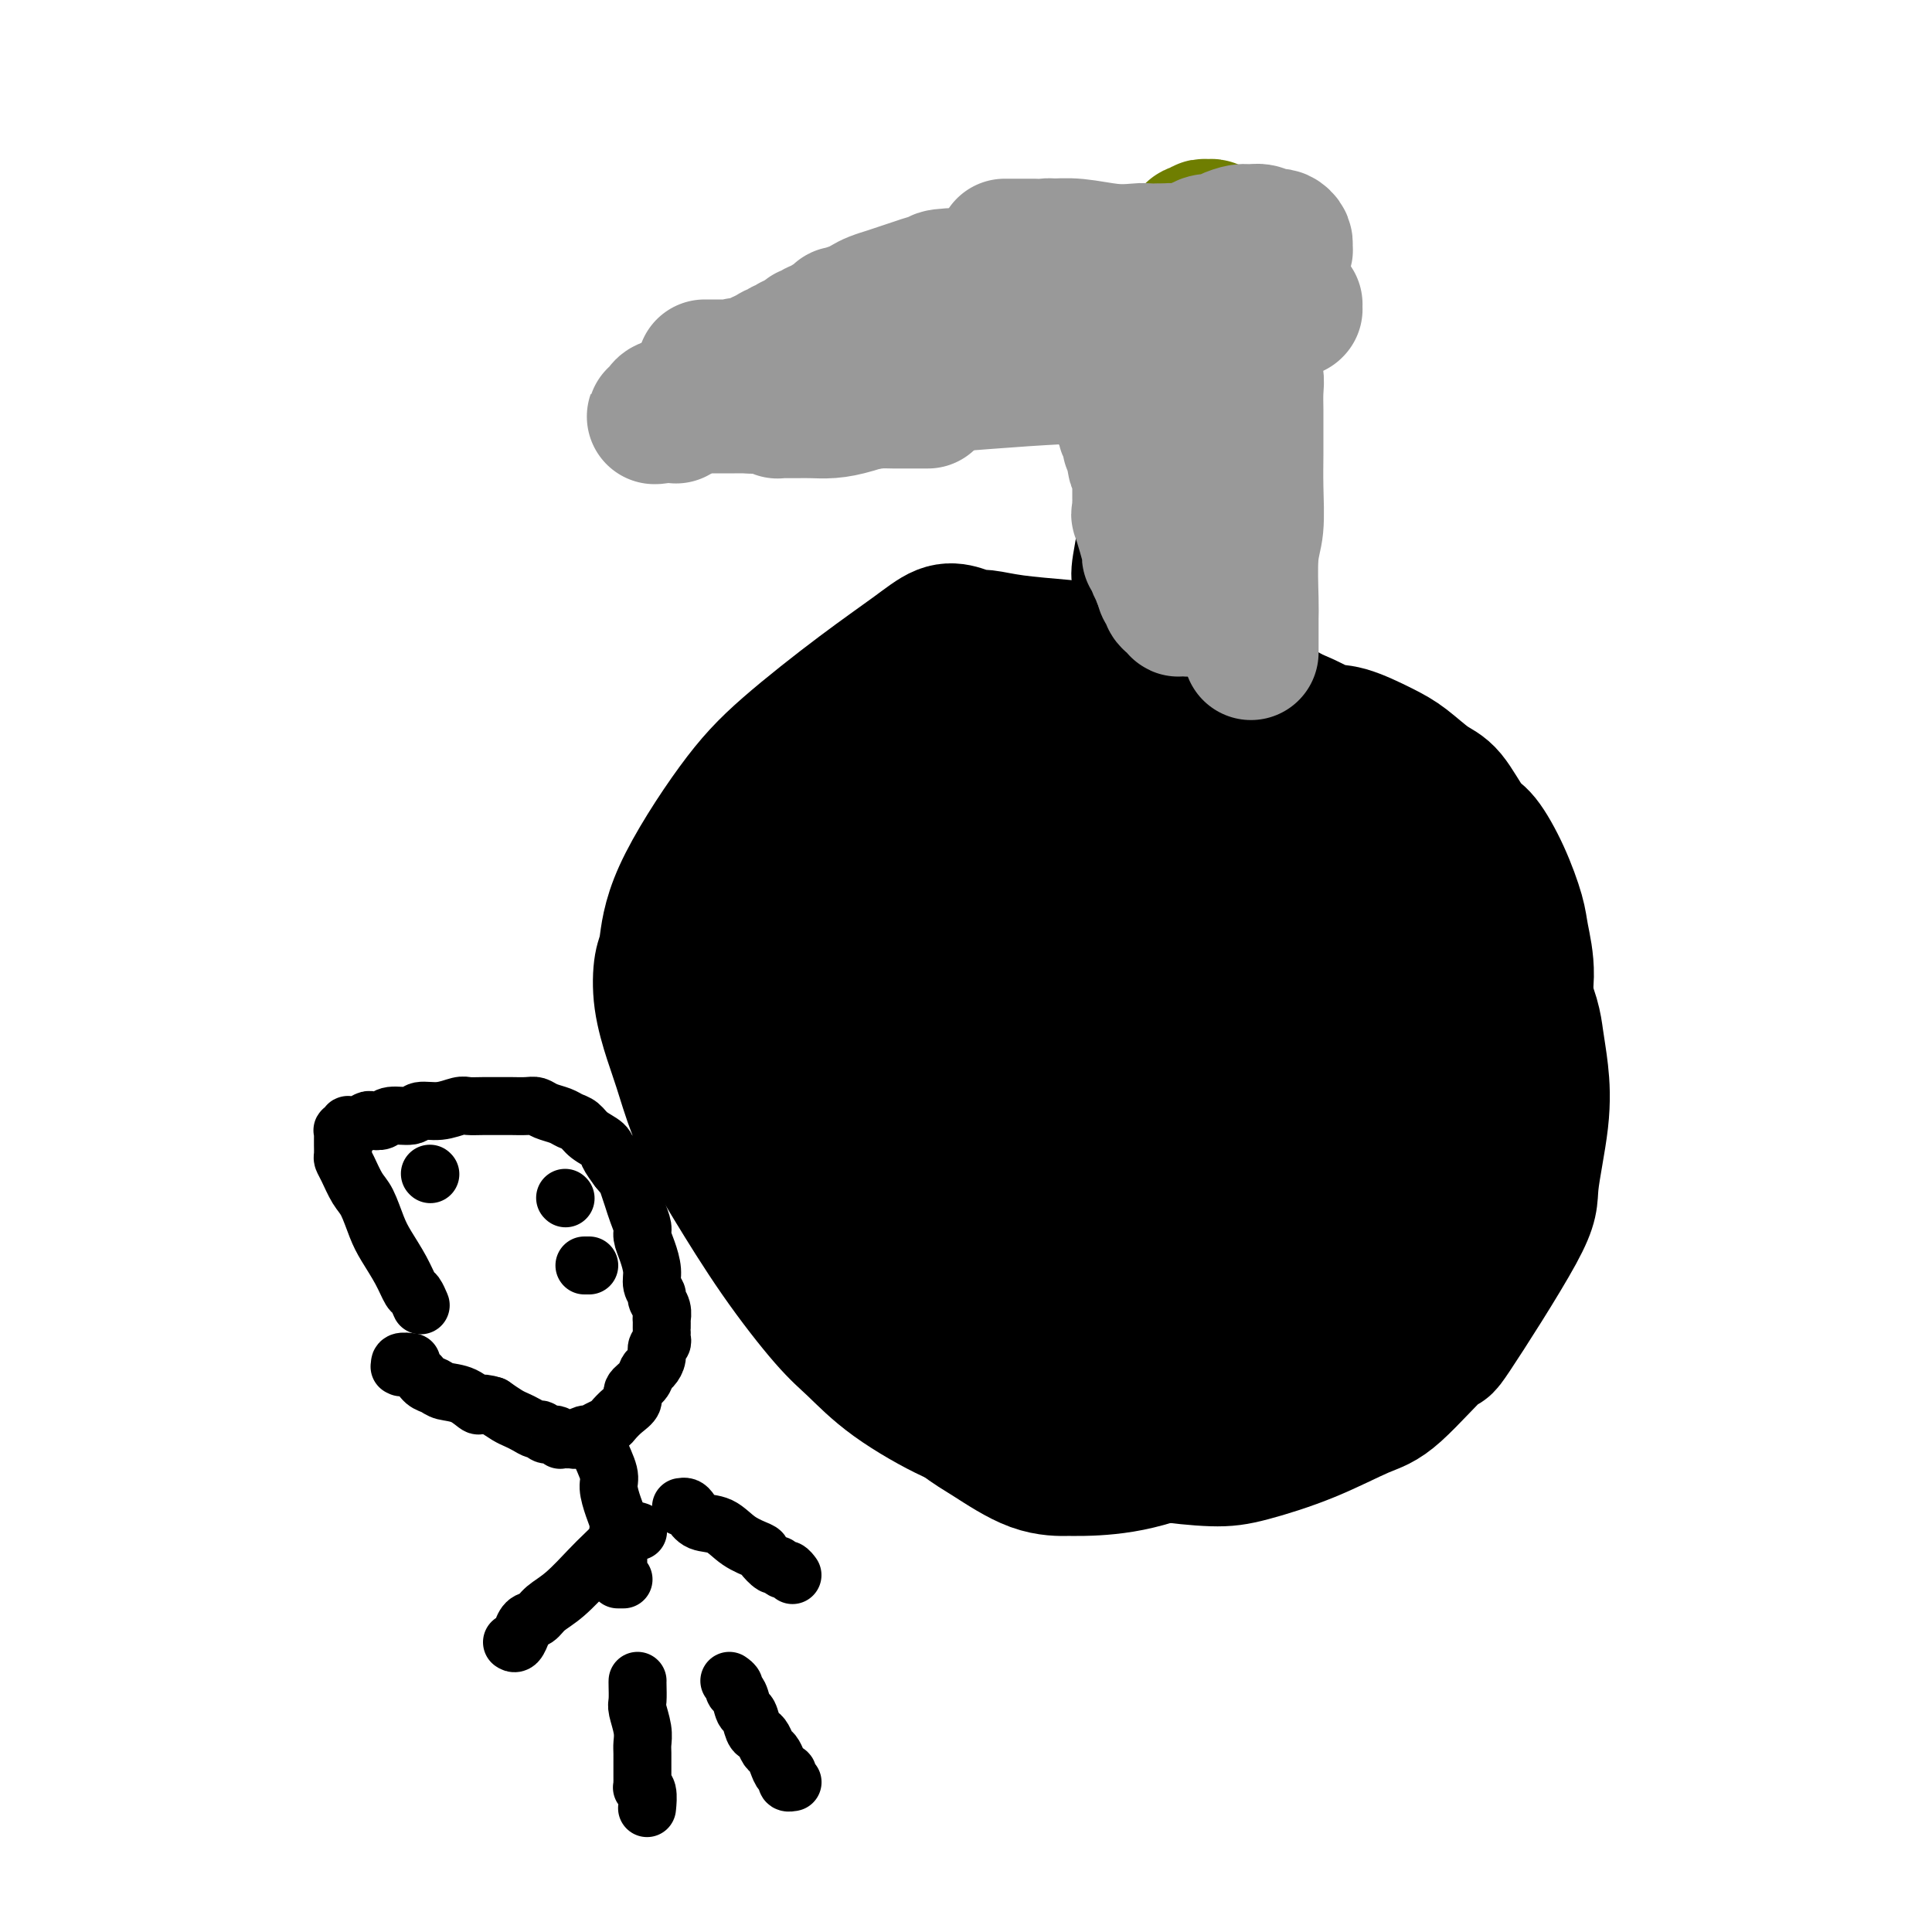 <svg viewBox='0 0 400 400' version='1.1' xmlns='http://www.w3.org/2000/svg' xmlns:xlink='http://www.w3.org/1999/xlink'><g fill='none' stroke='#000000' stroke-width='28' stroke-linecap='round' stroke-linejoin='round'><path d='M173,239c0.108,0.138 0.217,0.276 0,0c-0.217,-0.276 -0.758,-0.966 -1,-1c-0.242,-0.034 -0.183,0.587 -3,-1c-2.817,-1.587 -8.510,-5.381 -12,-8c-3.490,-2.619 -4.778,-4.063 -7,-6c-2.222,-1.937 -5.378,-4.369 -7,-6c-1.622,-1.631 -1.711,-2.463 -2,-4c-0.289,-1.537 -0.779,-3.781 -1,-6c-0.221,-2.219 -0.174,-4.414 0,-6c0.174,-1.586 0.474,-2.564 1,-4c0.526,-1.436 1.279,-3.329 2,-5c0.721,-1.671 1.409,-3.120 2,-4c0.591,-0.880 1.084,-1.189 2,-2c0.916,-0.811 2.255,-2.122 4,-3c1.745,-0.878 3.897,-1.323 5,-2c1.103,-0.677 1.159,-1.584 4,-3c2.841,-1.416 8.467,-3.340 16,-7c7.533,-3.660 16.972,-9.058 25,-13c8.028,-3.942 14.643,-6.430 19,-8c4.357,-1.570 6.456,-2.222 10,-3c3.544,-0.778 8.534,-1.683 11,-2c2.466,-0.317 2.408,-0.046 3,0c0.592,0.046 1.834,-0.134 4,0c2.166,0.134 5.255,0.584 7,1c1.745,0.416 2.147,0.800 4,1c1.853,0.200 5.159,0.215 8,1c2.841,0.785 5.218,2.339 7,3c1.782,0.661 2.969,0.428 5,1c2.031,0.572 4.907,1.950 7,3c2.093,1.050 3.402,1.772 5,3c1.598,1.228 3.484,2.961 5,4c1.516,1.039 2.662,1.383 4,3c1.338,1.617 2.869,4.505 4,6c1.131,1.495 1.863,1.596 3,3c1.137,1.404 2.678,4.111 4,7c1.322,2.889 2.423,5.960 3,8c0.577,2.040 0.629,3.049 1,5c0.371,1.951 1.061,4.845 1,8c-0.061,3.155 -0.873,6.572 -1,9c-0.127,2.428 0.430,3.867 0,7c-0.430,3.133 -1.846,7.959 -3,12c-1.154,4.041 -2.044,7.297 -3,10c-0.956,2.703 -1.978,4.851 -3,7'/><path d='M306,247c-2.327,6.379 -3.645,7.826 -6,11c-2.355,3.174 -5.746,8.077 -8,11c-2.254,2.923 -3.370,3.868 -6,6c-2.630,2.132 -6.772,5.451 -10,8c-3.228,2.549 -5.542,4.329 -11,7c-5.458,2.671 -14.062,6.233 -20,8c-5.938,1.767 -9.211,1.739 -12,2c-2.789,0.261 -5.093,0.810 -7,1c-1.907,0.190 -3.416,0.021 -7,-1c-3.584,-1.021 -9.245,-2.896 -13,-4c-3.755,-1.104 -5.606,-1.439 -9,-3c-3.394,-1.561 -8.330,-4.350 -12,-7c-3.670,-2.650 -6.073,-5.163 -8,-7c-1.927,-1.837 -3.376,-2.998 -6,-6c-2.624,-3.002 -6.422,-7.846 -10,-13c-3.578,-5.154 -6.936,-10.619 -9,-14c-2.064,-3.381 -2.833,-4.677 -4,-7c-1.167,-2.323 -2.730,-5.672 -4,-9c-1.270,-3.328 -2.246,-6.633 -3,-9c-0.754,-2.367 -1.286,-3.795 -2,-6c-0.714,-2.205 -1.611,-5.188 -2,-8c-0.389,-2.812 -0.269,-5.453 0,-7c0.269,-1.547 0.686,-2.000 1,-4c0.314,-2.000 0.526,-5.546 3,-11c2.474,-5.454 7.211,-12.817 11,-18c3.789,-5.183 6.632,-8.185 11,-12c4.368,-3.815 10.263,-8.444 15,-12c4.737,-3.556 8.317,-6.040 11,-8c2.683,-1.960 4.471,-3.398 6,-4c1.529,-0.602 2.801,-0.368 4,0c1.199,0.368 2.327,0.872 3,1c0.673,0.128 0.892,-0.119 2,0c1.108,0.119 3.106,0.605 6,1c2.894,0.395 6.683,0.700 10,1c3.317,0.300 6.161,0.594 10,1c3.839,0.406 8.672,0.925 13,2c4.328,1.075 8.149,2.706 11,4c2.851,1.294 4.732,2.250 8,4c3.268,1.750 7.925,4.294 12,7c4.075,2.706 7.569,5.572 10,8c2.431,2.428 3.801,4.416 6,7c2.199,2.584 5.229,5.765 8,9c2.771,3.235 5.285,6.525 7,9c1.715,2.475 2.633,4.136 4,7c1.367,2.864 3.184,6.932 5,11'/><path d='M314,203c3.330,6.581 3.654,9.534 4,12c0.346,2.466 0.714,4.444 1,7c0.286,2.556 0.491,5.688 0,10c-0.491,4.312 -1.677,9.803 -2,13c-0.323,3.197 0.218,4.100 -3,10c-3.218,5.900 -10.196,16.797 -13,21c-2.804,4.203 -1.435,1.711 -3,3c-1.565,1.289 -6.065,6.360 -9,9c-2.935,2.640 -4.305,2.848 -7,4c-2.695,1.152 -6.716,3.247 -11,5c-4.284,1.753 -8.830,3.164 -12,4c-3.170,0.836 -4.962,1.095 -8,1c-3.038,-0.095 -7.320,-0.545 -10,-1c-2.680,-0.455 -3.756,-0.914 -6,-2c-2.244,-1.086 -5.654,-2.801 -11,-6c-5.346,-3.199 -12.626,-7.884 -17,-11c-4.374,-3.116 -5.840,-4.662 -10,-10c-4.160,-5.338 -11.014,-14.469 -15,-22c-3.986,-7.531 -5.105,-13.464 -6,-18c-0.895,-4.536 -1.568,-7.676 -2,-12c-0.432,-4.324 -0.625,-9.834 0,-14c0.625,-4.166 2.067,-6.990 3,-9c0.933,-2.010 1.358,-3.207 2,-4c0.642,-0.793 1.500,-1.183 3,-2c1.500,-0.817 3.642,-2.060 5,-3c1.358,-0.940 1.930,-1.576 14,-5c12.070,-3.424 35.636,-9.635 45,-12c9.364,-2.365 4.525,-0.883 6,0c1.475,0.883 9.264,1.166 13,1c3.736,-0.166 3.421,-0.783 7,2c3.579,2.783 11.054,8.965 15,13c3.946,4.035 4.365,5.923 6,9c1.635,3.077 4.488,7.341 6,10c1.512,2.659 1.685,3.711 2,6c0.315,2.289 0.773,5.813 1,9c0.227,3.187 0.222,6.035 0,8c-0.222,1.965 -0.661,3.045 -2,6c-1.339,2.955 -3.577,7.783 -8,14c-4.423,6.217 -11.031,13.821 -15,18c-3.969,4.179 -5.299,4.933 -9,7c-3.701,2.067 -9.772,5.448 -16,8c-6.228,2.552 -12.614,4.276 -19,6'/><path d='M233,288c-7.424,2.658 -8.484,2.303 -12,2c-3.516,-0.303 -9.487,-0.553 -14,-1c-4.513,-0.447 -7.568,-1.092 -10,-2c-2.432,-0.908 -4.243,-2.081 -8,-4c-3.757,-1.919 -9.461,-4.586 -14,-8c-4.539,-3.414 -7.911,-7.577 -10,-11c-2.089,-3.423 -2.893,-6.107 -4,-9c-1.107,-2.893 -2.516,-5.997 -2,-11c0.516,-5.003 2.957,-11.907 5,-16c2.043,-4.093 3.688,-5.377 6,-7c2.312,-1.623 5.290,-3.587 8,-5c2.710,-1.413 5.153,-2.275 10,-4c4.847,-1.725 12.097,-4.312 18,-6c5.903,-1.688 10.457,-2.476 14,-3c3.543,-0.524 6.073,-0.785 10,-1c3.927,-0.215 9.249,-0.384 13,0c3.751,0.384 5.929,1.320 8,2c2.071,0.680 4.035,1.104 7,2c2.965,0.896 6.929,2.263 10,4c3.071,1.737 5.247,3.845 7,5c1.753,1.155 3.083,1.359 5,3c1.917,1.641 4.423,4.720 6,7c1.577,2.280 2.226,3.763 3,6c0.774,2.237 1.674,5.229 2,7c0.326,1.771 0.080,2.321 0,4c-0.080,1.679 0.008,4.485 -1,8c-1.008,3.515 -3.111,7.737 -7,14c-3.889,6.263 -9.564,14.568 -15,20c-5.436,5.432 -10.632,7.991 -14,10c-3.368,2.009 -4.907,3.467 -8,5c-3.093,1.533 -7.740,3.141 -12,4c-4.260,0.859 -8.131,0.970 -10,1c-1.869,0.030 -1.734,-0.021 -3,0c-1.266,0.021 -3.932,0.115 -7,-1c-3.068,-1.115 -6.538,-3.439 -9,-5c-2.462,-1.561 -3.915,-2.358 -6,-4c-2.085,-1.642 -4.801,-4.131 -7,-8c-2.199,-3.869 -3.879,-9.120 -5,-13c-1.121,-3.880 -1.682,-6.388 -2,-11c-0.318,-4.612 -0.393,-11.327 0,-17c0.393,-5.673 1.255,-10.305 2,-14c0.745,-3.695 1.375,-6.454 3,-10c1.625,-3.546 4.245,-7.878 7,-12c2.755,-4.122 5.644,-8.035 8,-11c2.356,-2.965 4.178,-4.983 6,-7'/><path d='M211,191c4.691,-5.985 5.917,-5.948 8,-7c2.083,-1.052 5.022,-3.194 8,-5c2.978,-1.806 5.994,-3.275 8,-4c2.006,-0.725 3.003,-0.704 5,-1c1.997,-0.296 4.995,-0.907 7,-1c2.005,-0.093 3.017,0.333 5,1c1.983,0.667 4.936,1.577 6,1c1.064,-0.577 0.240,-2.640 6,2c5.760,4.640 18.104,15.985 23,21c4.896,5.015 2.344,3.702 2,5c-0.344,1.298 1.520,5.208 2,9c0.480,3.792 -0.425,7.464 -1,11c-0.575,3.536 -0.819,6.934 -4,13c-3.181,6.066 -9.299,14.800 -13,20c-3.701,5.200 -4.986,6.867 -8,10c-3.014,3.133 -7.759,7.732 -10,10c-2.241,2.268 -1.980,2.205 -6,4c-4.020,1.795 -12.322,5.449 -17,7c-4.678,1.551 -5.734,0.998 -7,1c-1.266,0.002 -2.743,0.558 -7,0c-4.257,-0.558 -11.295,-2.228 -16,-4c-4.705,-1.772 -7.079,-3.644 -9,-5c-1.921,-1.356 -3.391,-2.195 -5,-4c-1.609,-1.805 -3.357,-4.576 -5,-8c-1.643,-3.424 -3.182,-7.500 -4,-13c-0.818,-5.500 -0.915,-12.424 -1,-17c-0.085,-4.576 -0.158,-6.806 1,-12c1.158,-5.194 3.549,-13.353 6,-20c2.451,-6.647 4.964,-11.783 8,-17c3.036,-5.217 6.594,-10.516 9,-14c2.406,-3.484 3.659,-5.155 6,-8c2.341,-2.845 5.771,-6.865 8,-9c2.229,-2.135 3.258,-2.386 5,-3c1.742,-0.614 4.196,-1.592 7,-2c2.804,-0.408 5.957,-0.248 8,0c2.043,0.248 2.977,0.582 4,1c1.023,0.418 2.136,0.919 5,2c2.864,1.081 7.479,2.743 10,4c2.521,1.257 2.948,2.108 6,5c3.052,2.892 8.729,7.826 12,11c3.271,3.174 4.135,4.587 5,6'/><path d='M278,181c6.118,8.163 9.912,17.571 12,22c2.088,4.429 2.471,3.877 2,8c-0.471,4.123 -1.795,12.919 -4,20c-2.205,7.081 -5.293,12.446 -6,16c-0.707,3.554 0.965,5.298 -8,13c-8.965,7.702 -28.567,21.361 -35,27c-6.433,5.639 0.302,3.258 -4,1c-4.302,-2.258 -19.641,-4.391 -27,-6c-7.359,-1.609 -6.738,-2.692 -9,-5c-2.262,-2.308 -7.408,-5.841 -11,-9c-3.592,-3.159 -5.631,-5.942 -7,-8c-1.369,-2.058 -2.069,-3.389 -3,-5c-0.931,-1.611 -2.093,-3.503 -4,-8c-1.907,-4.497 -4.561,-11.599 -6,-16c-1.439,-4.401 -1.665,-6.101 -2,-8c-0.335,-1.899 -0.780,-3.995 -1,-8c-0.220,-4.005 -0.213,-9.917 0,-15c0.213,-5.083 0.634,-9.337 1,-12c0.366,-2.663 0.678,-3.733 2,-6c1.322,-2.267 3.653,-5.729 5,-8c1.347,-2.271 1.710,-3.351 3,-5c1.290,-1.649 3.507,-3.867 5,-5c1.493,-1.133 2.262,-1.181 4,-2c1.738,-0.819 4.446,-2.411 6,-3c1.554,-0.589 1.956,-0.177 4,0c2.044,0.177 5.732,0.119 8,0c2.268,-0.119 3.117,-0.300 6,0c2.883,0.300 7.800,1.080 12,3c4.200,1.920 7.682,4.981 10,7c2.318,2.019 3.471,2.996 6,5c2.529,2.004 6.433,5.036 10,9c3.567,3.964 6.798,8.862 9,12c2.202,3.138 3.373,4.518 5,8c1.627,3.482 3.708,9.066 5,12c1.292,2.934 1.796,3.219 2,7c0.204,3.781 0.108,11.057 0,15c-0.108,3.943 -0.228,4.551 -1,7c-0.772,2.449 -2.197,6.739 -3,9c-0.803,2.261 -0.986,2.493 -2,5c-1.014,2.507 -2.861,7.288 -5,11c-2.139,3.712 -4.569,6.356 -7,9'/><path d='M250,278c-4.578,6.488 -7.522,5.708 -11,6c-3.478,0.292 -7.489,1.656 -11,2c-3.511,0.344 -6.521,-0.332 -10,0c-3.479,0.332 -7.426,1.671 -17,-7c-9.574,-8.671 -24.775,-27.353 -31,-36c-6.225,-8.647 -3.473,-7.258 -3,-8c0.473,-0.742 -1.332,-3.615 -2,-8c-0.668,-4.385 -0.200,-10.283 0,-13c0.200,-2.717 0.133,-2.254 1,-5c0.867,-2.746 2.669,-8.700 4,-12c1.331,-3.300 2.193,-3.946 3,-5c0.807,-1.054 1.561,-2.514 3,-4c1.439,-1.486 3.563,-2.996 5,-4c1.437,-1.004 2.186,-1.500 4,-2c1.814,-0.500 4.694,-1.002 11,-2c6.306,-0.998 16.038,-2.490 23,-3c6.962,-0.510 11.152,-0.037 15,1c3.848,1.037 7.353,2.637 10,4c2.647,1.363 4.435,2.487 7,4c2.565,1.513 5.906,3.415 9,6c3.094,2.585 5.940,5.854 9,9c3.060,3.146 6.333,6.171 8,8c1.667,1.829 1.727,2.464 4,6c2.273,3.536 6.758,9.973 9,15c2.242,5.027 2.241,8.645 2,12c-0.241,3.355 -0.721,6.447 -1,9c-0.279,2.553 -0.356,4.567 -1,7c-0.644,2.433 -1.855,5.285 -4,8c-2.145,2.715 -5.224,5.294 -7,7c-1.776,1.706 -2.247,2.537 -5,4c-2.753,1.463 -7.786,3.556 -11,5c-3.214,1.444 -4.607,2.240 -7,3c-2.393,0.760 -5.785,1.486 -9,2c-3.215,0.514 -6.254,0.818 -8,1c-1.746,0.182 -2.201,0.243 -4,0c-1.799,-0.243 -4.943,-0.789 -8,-2c-3.057,-1.211 -6.025,-3.088 -8,-4c-1.975,-0.912 -2.955,-0.861 -5,-2c-2.045,-1.139 -5.156,-3.468 -7,-5c-1.844,-1.532 -2.422,-2.266 -3,-3'/><path d='M204,272c-5.716,-6.291 -8.506,-15.017 -10,-20c-1.494,-4.983 -1.691,-6.221 -2,-9c-0.309,-2.779 -0.731,-7.097 0,-11c0.731,-3.903 2.613,-7.391 3,-9c0.387,-1.609 -0.723,-1.340 2,-5c2.723,-3.660 9.277,-11.247 12,-14c2.723,-2.753 1.613,-0.670 1,0c-0.613,0.670 -0.731,-0.074 2,-1c2.731,-0.926 8.309,-2.033 13,-3c4.691,-0.967 8.494,-1.792 14,-2c5.506,-0.208 12.716,0.201 18,1c5.284,0.799 8.642,1.988 11,3c2.358,1.012 3.717,1.846 6,3c2.283,1.154 5.491,2.627 8,4c2.509,1.373 4.319,2.646 6,4c1.681,1.354 3.235,2.790 4,4c0.765,1.210 0.743,2.194 1,3c0.257,0.806 0.795,1.433 1,2c0.205,0.567 0.077,1.075 0,2c-0.077,0.925 -0.104,2.267 0,4c0.104,1.733 0.337,3.858 0,6c-0.337,2.142 -1.246,4.302 -4,9c-2.754,4.698 -7.353,11.935 -11,17c-3.647,5.065 -6.340,7.960 -9,10c-2.660,2.040 -5.286,3.227 -7,4c-1.714,0.773 -2.517,1.132 -5,2c-2.483,0.868 -6.647,2.245 -9,3c-2.353,0.755 -2.893,0.889 -5,1c-2.107,0.111 -5.779,0.199 -9,0c-3.221,-0.199 -5.990,-0.684 -8,-1c-2.010,-0.316 -3.259,-0.462 -5,-1c-1.741,-0.538 -3.973,-1.467 -6,-3c-2.027,-1.533 -3.851,-3.671 -5,-5c-1.149,-1.329 -1.625,-1.848 -2,-3c-0.375,-1.152 -0.650,-2.937 -1,-5c-0.350,-2.063 -0.773,-4.402 -1,-6c-0.227,-1.598 -0.256,-2.453 0,-5c0.256,-2.547 0.798,-6.784 2,-11c1.202,-4.216 3.063,-8.411 4,-11c0.937,-2.589 0.950,-3.572 2,-5c1.050,-1.428 3.137,-3.300 5,-5c1.863,-1.700 3.502,-3.227 5,-4c1.498,-0.773 2.857,-0.792 4,-1c1.143,-0.208 2.072,-0.604 3,-1'/><path d='M232,213c6.903,-0.991 15.661,2.033 22,5c6.339,2.967 10.260,5.878 13,8c2.740,2.122 4.298,3.456 6,5c1.702,1.544 3.548,3.300 5,5c1.452,1.700 2.510,3.346 3,5c0.490,1.654 0.411,3.318 2,3c1.589,-0.318 4.846,-2.618 0,4c-4.846,6.618 -17.793,22.154 -23,28c-5.207,5.846 -2.672,2.002 -3,1c-0.328,-1.002 -3.518,0.838 -6,2c-2.482,1.162 -4.256,1.645 -6,2c-1.744,0.355 -3.456,0.582 -6,1c-2.544,0.418 -5.919,1.027 -8,1c-2.081,-0.027 -2.869,-0.688 -5,-1c-2.131,-0.312 -5.606,-0.273 -8,-1c-2.394,-0.727 -3.707,-2.219 -5,-3c-1.293,-0.781 -2.567,-0.852 -4,-2c-1.433,-1.148 -3.025,-3.375 -4,-5c-0.975,-1.625 -1.333,-2.649 -2,-4c-0.667,-1.351 -1.643,-3.028 -2,-6c-0.357,-2.972 -0.095,-7.237 0,-10c0.095,-2.763 0.022,-4.023 0,-7c-0.022,-2.977 0.007,-7.671 1,-12c0.993,-4.329 2.950,-8.294 4,-11c1.050,-2.706 1.195,-4.155 2,-6c0.805,-1.845 2.272,-4.088 4,-6c1.728,-1.912 3.718,-3.494 5,-5c1.282,-1.506 1.854,-2.936 3,-4c1.146,-1.064 2.864,-1.763 4,-2c1.136,-0.237 1.689,-0.013 2,0c0.311,0.013 0.380,-0.185 1,0c0.620,0.185 1.790,0.755 4,2c2.210,1.245 5.460,3.166 7,4c1.540,0.834 1.369,0.580 3,2c1.631,1.420 5.062,4.514 7,6c1.938,1.486 2.381,1.363 3,2c0.619,0.637 1.413,2.033 2,3c0.587,0.967 0.967,1.505 2,3c1.033,1.495 2.720,3.947 4,6c1.280,2.053 2.152,3.707 3,7c0.848,3.293 1.671,8.227 2,11c0.329,2.773 0.165,3.387 0,4'/><path d='M264,248c0.299,3.583 0.048,5.042 0,7c-0.048,1.958 0.109,4.417 0,6c-0.109,1.583 -0.484,2.290 -1,3c-0.516,0.710 -1.172,1.423 -2,2c-0.828,0.577 -1.826,1.019 -1,1c0.826,-0.019 3.478,-0.497 -3,0c-6.478,0.497 -22.084,1.969 -29,2c-6.916,0.031 -5.141,-1.379 -5,-2c0.141,-0.621 -1.352,-0.452 -3,-1c-1.648,-0.548 -3.451,-1.814 -5,-3c-1.549,-1.186 -2.846,-2.293 -4,-3c-1.154,-0.707 -2.167,-1.016 -3,-2c-0.833,-0.984 -1.488,-2.645 -2,-4c-0.512,-1.355 -0.881,-2.404 -1,-3c-0.119,-0.596 0.012,-0.740 0,-1c-0.012,-0.260 -0.166,-0.636 0,-1c0.166,-0.364 0.653,-0.717 1,-1c0.347,-0.283 0.554,-0.497 1,-1c0.446,-0.503 1.131,-1.297 2,-2c0.869,-0.703 1.924,-1.316 3,-2c1.076,-0.684 2.175,-1.438 3,-2c0.825,-0.562 1.376,-0.931 2,-1c0.624,-0.069 1.321,0.163 2,0c0.679,-0.163 1.340,-0.721 2,-1c0.660,-0.279 1.321,-0.279 2,0c0.679,0.279 1.378,0.837 3,1c1.622,0.163 4.167,-0.069 6,0c1.833,0.069 2.955,0.441 5,1c2.045,0.559 5.013,1.307 7,2c1.987,0.693 2.995,1.333 4,2c1.005,0.667 2.009,1.362 3,2c0.991,0.638 1.968,1.220 3,2c1.032,0.780 2.118,1.759 3,3c0.882,1.241 1.560,2.745 2,4c0.440,1.255 0.640,2.260 1,3c0.360,0.740 0.878,1.214 1,2c0.122,0.786 -0.153,1.884 0,3c0.153,1.116 0.732,2.249 1,3c0.268,0.751 0.224,1.121 0,2c-0.224,0.879 -0.627,2.266 -1,3c-0.373,0.734 -0.716,0.813 -1,1c-0.284,0.187 -0.510,0.482 -1,1c-0.490,0.518 -1.245,1.259 -2,2'/><path d='M257,276c-1.302,1.388 -2.055,0.359 -3,0c-0.945,-0.359 -2.080,-0.049 -3,0c-0.920,0.049 -1.625,-0.164 -2,0c-0.375,0.164 -0.419,0.705 -3,0c-2.581,-0.705 -7.699,-2.654 -10,-3c-2.301,-0.346 -1.784,0.913 -5,-2c-3.216,-2.913 -10.164,-9.997 -13,-13c-2.836,-3.003 -1.558,-1.924 -1,-2c0.558,-0.076 0.397,-1.306 0,-2c-0.397,-0.694 -1.032,-0.853 -1,-2c0.032,-1.147 0.729,-3.284 1,-4c0.271,-0.716 0.115,-0.011 0,-1c-0.115,-0.989 -0.189,-3.670 0,-5c0.189,-1.330 0.642,-1.308 1,-2c0.358,-0.692 0.621,-2.098 1,-3c0.379,-0.902 0.874,-1.300 1,-2c0.126,-0.700 -0.118,-1.701 0,-2c0.118,-0.299 0.597,0.104 1,0c0.403,-0.104 0.730,-0.716 1,-1c0.270,-0.284 0.483,-0.242 1,0c0.517,0.242 1.340,0.684 2,1c0.660,0.316 1.159,0.506 2,1c0.841,0.494 2.025,1.290 3,2c0.975,0.710 1.741,1.332 3,2c1.259,0.668 3.009,1.382 4,2c0.991,0.618 1.221,1.139 2,2c0.779,0.861 2.106,2.061 3,3c0.894,0.939 1.354,1.617 2,2c0.646,0.383 1.480,0.469 2,1c0.520,0.531 0.728,1.505 1,2c0.272,0.495 0.609,0.510 1,1c0.391,0.490 0.838,1.456 1,2c0.162,0.544 0.041,0.667 0,1c-0.041,0.333 0.000,0.878 0,1c-0.000,0.122 -0.042,-0.177 0,0c0.042,0.177 0.166,0.832 0,1c-0.166,0.168 -0.622,-0.151 -1,0c-0.378,0.151 -0.679,0.773 -1,1c-0.321,0.227 -0.663,0.061 -1,0c-0.337,-0.061 -0.668,-0.016 -1,0c-0.332,0.016 -0.666,0.004 -1,0c-0.334,-0.004 -0.667,-0.001 -1,0c-0.333,0.001 -0.667,0.001 -1,0'/><path d='M242,257c-1.262,-0.085 -0.917,-0.798 -1,-1c-0.083,-0.202 -0.596,0.105 -1,0c-0.404,-0.105 -0.701,-0.624 -1,-1c-0.299,-0.376 -0.602,-0.609 -1,-1c-0.398,-0.391 -0.891,-0.941 -1,-1c-0.109,-0.059 0.167,0.373 0,0c-0.167,-0.373 -0.777,-1.550 -1,-2c-0.223,-0.450 -0.060,-0.173 0,0c0.060,0.173 0.016,0.243 0,0c-0.016,-0.243 -0.004,-0.797 0,-1c0.004,-0.203 0.001,-0.054 0,0c-0.001,0.054 -0.001,0.015 0,0c0.001,-0.015 0.001,-0.004 0,0c-0.001,0.004 -0.003,0.001 0,0c0.003,-0.001 0.011,-0.000 0,0c-0.011,0.000 -0.042,0.000 0,0c0.042,-0.000 0.155,-0.000 1,0c0.845,0.000 2.420,0.000 3,0c0.580,-0.000 0.166,-0.000 0,0c-0.166,0.000 -0.083,0.000 0,0'/><path d='M236,131c0.000,0.182 0.001,0.364 0,0c-0.001,-0.364 -0.002,-1.272 0,-2c0.002,-0.728 0.007,-1.274 0,-2c-0.007,-0.726 -0.028,-1.632 0,-3c0.028,-1.368 0.103,-3.198 0,-4c-0.103,-0.802 -0.385,-0.578 0,-3c0.385,-2.422 1.438,-7.492 2,-13c0.562,-5.508 0.635,-11.453 1,-15c0.365,-3.547 1.022,-4.694 1,-7c-0.022,-2.306 -0.723,-5.770 -1,-8c-0.277,-2.230 -0.131,-3.225 0,-4c0.131,-0.775 0.246,-1.329 0,-2c-0.246,-0.671 -0.854,-1.459 -1,-2c-0.146,-0.541 0.168,-0.836 0,-1c-0.168,-0.164 -0.819,-0.199 -1,0c-0.181,0.199 0.106,0.630 0,1c-0.106,0.370 -0.606,0.677 -1,1c-0.394,0.323 -0.682,0.660 -1,1c-0.318,0.340 -0.665,0.683 -1,1c-0.335,0.317 -0.658,0.607 -1,1c-0.342,0.393 -0.703,0.889 -1,1c-0.297,0.111 -0.530,-0.163 -1,0c-0.470,0.163 -1.176,0.762 -2,1c-0.824,0.238 -1.764,0.116 -2,0c-0.236,-0.116 0.234,-0.227 0,0c-0.234,0.227 -1.170,0.792 -2,1c-0.830,0.208 -1.553,0.058 -2,0c-0.447,-0.058 -0.619,-0.024 -1,0c-0.381,0.024 -0.973,0.038 -2,0c-1.027,-0.038 -2.491,-0.127 -3,0c-0.509,0.127 -0.065,0.468 -2,1c-1.935,0.532 -6.249,1.253 -10,2c-3.751,0.747 -6.938,1.521 -9,2c-2.062,0.479 -2.997,0.664 -4,1c-1.003,0.336 -2.073,0.822 -3,1c-0.927,0.178 -1.711,0.048 -2,0c-0.289,-0.048 -0.083,-0.014 0,0c0.083,0.014 0.041,0.007 0,0'/><path d='M187,80c-6.380,1.303 -1.331,0.559 1,0c2.331,-0.559 1.942,-0.934 2,-1c0.058,-0.066 0.561,0.179 1,0c0.439,-0.179 0.814,-0.780 1,-1c0.186,-0.220 0.182,-0.059 1,0c0.818,0.059 2.458,0.016 3,0c0.542,-0.016 -0.012,-0.004 0,0c0.012,0.004 0.591,0.001 1,0c0.409,-0.001 0.649,-0.000 1,0c0.351,0.000 0.815,0.000 1,0c0.185,-0.000 0.093,-0.000 0,0'/></g>
<g fill='none' stroke='#6F7E01' stroke-width='28' stroke-linecap='round' stroke-linejoin='round'><path d='M250,123c-0.002,0.071 -0.004,0.142 0,0c0.004,-0.142 0.015,-0.496 0,-1c-0.015,-0.504 -0.056,-1.157 0,-2c0.056,-0.843 0.210,-1.874 0,-3c-0.210,-1.126 -0.784,-2.346 -1,-4c-0.216,-1.654 -0.073,-3.742 0,-6c0.073,-2.258 0.076,-4.686 0,-6c-0.076,-1.314 -0.230,-1.516 0,-3c0.230,-1.484 0.845,-4.252 1,-6c0.155,-1.748 -0.151,-2.478 0,-4c0.151,-1.522 0.758,-3.836 1,-6c0.242,-2.164 0.117,-4.178 0,-6c-0.117,-1.822 -0.228,-3.450 0,-5c0.228,-1.550 0.793,-3.021 1,-5c0.207,-1.979 0.055,-4.467 0,-6c-0.055,-1.533 -0.015,-2.113 0,-3c0.015,-0.887 0.004,-2.083 0,-3c-0.004,-0.917 -0.001,-1.556 0,-2c0.001,-0.444 0.001,-0.694 0,-1c-0.001,-0.306 -0.004,-0.670 0,-1c0.004,-0.330 0.016,-0.628 0,-1c-0.016,-0.372 -0.061,-0.818 0,-1c0.061,-0.182 0.226,-0.102 0,0c-0.226,0.102 -0.844,0.224 -1,0c-0.156,-0.224 0.150,-0.793 0,-1c-0.150,-0.207 -0.757,-0.052 -1,0c-0.243,0.052 -0.122,-0.000 0,0c0.122,0.000 0.244,0.053 0,0c-0.244,-0.053 -0.854,-0.210 -1,0c-0.146,0.210 0.172,0.787 0,1c-0.172,0.213 -0.835,0.061 -1,0c-0.165,-0.061 0.167,-0.031 0,0c-0.167,0.031 -0.833,0.065 -1,0c-0.167,-0.065 0.165,-0.227 0,0c-0.165,0.227 -0.828,0.844 -1,1c-0.172,0.156 0.146,-0.150 0,0c-0.146,0.150 -0.756,0.757 -1,1c-0.244,0.243 -0.122,0.121 0,0'/><path d='M245,50c-1.321,0.531 -1.122,0.859 -1,1c0.122,0.141 0.169,0.094 0,0c-0.169,-0.094 -0.552,-0.236 -1,0c-0.448,0.236 -0.960,0.848 -1,1c-0.040,0.152 0.393,-0.156 0,0c-0.393,0.156 -1.612,0.778 -2,1c-0.388,0.222 0.056,0.046 0,0c-0.056,-0.046 -0.610,0.039 -1,0c-0.390,-0.039 -0.615,-0.203 -1,0c-0.385,0.203 -0.928,0.773 -1,1c-0.072,0.227 0.329,0.112 0,0c-0.329,-0.112 -1.387,-0.222 -2,0c-0.613,0.222 -0.780,0.777 -1,1c-0.220,0.223 -0.492,0.116 -1,0c-0.508,-0.116 -1.252,-0.241 -2,0c-0.748,0.241 -1.499,0.849 -2,1c-0.501,0.151 -0.752,-0.154 -1,0c-0.248,0.154 -0.492,0.768 -1,1c-0.508,0.232 -1.279,0.084 -2,0c-0.721,-0.084 -1.392,-0.104 -2,0c-0.608,0.104 -1.154,0.331 -2,1c-0.846,0.669 -1.991,1.780 -3,2c-1.009,0.220 -1.882,-0.451 -3,0c-1.118,0.451 -2.481,2.023 -4,3c-1.519,0.977 -3.193,1.360 -5,2c-1.807,0.640 -3.748,1.538 -5,2c-1.252,0.462 -1.817,0.487 -3,1c-1.183,0.513 -2.985,1.514 -4,2c-1.015,0.486 -1.242,0.456 -2,1c-0.758,0.544 -2.048,1.662 -3,2c-0.952,0.338 -1.566,-0.106 -2,0c-0.434,0.106 -0.690,0.760 -1,1c-0.310,0.240 -0.676,0.064 -1,0c-0.324,-0.064 -0.608,-0.017 -1,0c-0.392,0.017 -0.892,0.005 -1,0c-0.108,-0.005 0.177,-0.001 0,0c-0.177,0.001 -0.817,0.000 -1,0c-0.183,-0.000 0.091,-0.000 0,0c-0.091,0.000 -0.545,0.000 -1,0c-0.455,-0.000 -0.910,-0.000 -1,0c-0.090,0.000 0.186,0.000 0,0c-0.186,-0.000 -0.833,-0.000 -1,0c-0.167,0.000 0.147,0.000 0,0c-0.147,-0.000 -0.756,-0.000 -1,0c-0.244,0.000 -0.122,0.000 0,0'/><path d='M178,74c-1.946,0.154 -1.310,0.040 -1,0c0.310,-0.040 0.295,-0.007 0,0c-0.295,0.007 -0.872,-0.012 -1,0c-0.128,0.012 0.191,0.056 0,0c-0.191,-0.056 -0.891,-0.211 -1,0c-0.109,0.211 0.374,0.788 0,1c-0.374,0.212 -1.606,0.061 -2,0c-0.394,-0.061 0.049,-0.030 0,0c-0.049,0.030 -0.592,0.060 -1,0c-0.408,-0.060 -0.683,-0.208 -1,0c-0.317,0.208 -0.676,0.774 -1,1c-0.324,0.226 -0.612,0.113 -1,0c-0.388,-0.113 -0.877,-0.228 -1,0c-0.123,0.228 0.121,0.797 0,1c-0.121,0.203 -0.606,0.041 -1,0c-0.394,-0.041 -0.697,0.041 -1,0c-0.303,-0.041 -0.606,-0.203 -1,0c-0.394,0.203 -0.880,0.772 -1,1c-0.120,0.228 0.126,0.114 0,0c-0.126,-0.114 -0.625,-0.228 -1,0c-0.375,0.228 -0.626,0.797 -1,1c-0.374,0.203 -0.870,0.040 -1,0c-0.130,-0.040 0.106,0.042 0,0c-0.106,-0.042 -0.554,-0.207 -1,0c-0.446,0.207 -0.890,0.788 -1,1c-0.110,0.212 0.115,0.057 0,0c-0.115,-0.057 -0.571,-0.015 -1,0c-0.429,0.015 -0.833,0.004 -1,0c-0.167,-0.004 -0.097,-0.001 0,0c0.097,0.001 0.221,0.001 0,0c-0.221,-0.001 -0.789,-0.003 -1,0c-0.211,0.003 -0.067,0.012 0,0c0.067,-0.012 0.056,-0.045 0,0c-0.056,0.045 -0.159,0.170 0,0c0.159,-0.170 0.579,-0.633 1,-1c0.421,-0.367 0.844,-0.637 1,-1c0.156,-0.363 0.045,-0.818 0,-1c-0.045,-0.182 -0.022,-0.091 0,0'/></g>
<g fill='none' stroke='#999999' stroke-width='28' stroke-linecap='round' stroke-linejoin='round'><path d='M259,135c0.000,-0.024 0.000,-0.048 0,0c-0.000,0.048 -0.001,0.169 0,0c0.001,-0.169 0.004,-0.628 0,-2c-0.004,-1.372 -0.015,-3.656 0,-5c0.015,-1.344 0.057,-1.748 0,-4c-0.057,-2.252 -0.211,-6.353 0,-9c0.211,-2.647 0.789,-3.842 1,-6c0.211,-2.158 0.056,-5.281 0,-8c-0.056,-2.719 -0.014,-5.036 0,-7c0.014,-1.964 0.000,-3.575 0,-5c-0.000,-1.425 0.014,-2.663 0,-4c-0.014,-1.337 -0.056,-2.774 0,-4c0.056,-1.226 0.211,-2.240 0,-3c-0.211,-0.760 -0.789,-1.265 -1,-2c-0.211,-0.735 -0.057,-1.700 0,-2c0.057,-0.300 0.016,0.064 0,0c-0.016,-0.064 -0.008,-0.557 0,-1c0.008,-0.443 0.016,-0.837 0,-1c-0.016,-0.163 -0.057,-0.096 0,0c0.057,0.096 0.211,0.222 0,0c-0.211,-0.222 -0.788,-0.792 -1,-1c-0.212,-0.208 -0.061,-0.055 0,0c0.061,0.055 0.030,0.011 0,0c-0.030,-0.011 -0.060,0.011 0,0c0.060,-0.011 0.208,-0.054 0,0c-0.208,0.054 -0.773,0.207 -1,0c-0.227,-0.207 -0.118,-0.774 0,-1c0.118,-0.226 0.243,-0.112 0,0c-0.243,0.112 -0.853,0.223 -1,0c-0.147,-0.223 0.171,-0.778 0,-1c-0.171,-0.222 -0.829,-0.111 -1,0c-0.171,0.111 0.146,0.222 0,0c-0.146,-0.222 -0.756,-0.778 -1,-1c-0.244,-0.222 -0.122,-0.111 0,0c0.122,0.111 0.244,0.223 0,0c-0.244,-0.223 -0.853,-0.781 -1,-1c-0.147,-0.219 0.168,-0.100 0,0c-0.168,0.100 -0.818,0.181 -1,0c-0.182,-0.181 0.105,-0.626 0,-1c-0.105,-0.374 -0.601,-0.678 -1,-1c-0.399,-0.322 -0.699,-0.661 -1,-1'/><path d='M250,64c-1.482,-2.117 -0.187,-0.408 0,0c0.187,0.408 -0.733,-0.483 -1,-1c-0.267,-0.517 0.121,-0.660 0,-1c-0.121,-0.340 -0.750,-0.876 -1,-1c-0.250,-0.124 -0.119,0.163 0,0c0.119,-0.163 0.228,-0.775 0,-1c-0.228,-0.225 -0.792,-0.064 -1,0c-0.208,0.064 -0.060,0.031 0,0c0.060,-0.031 0.030,-0.061 0,0c-0.030,0.061 -0.061,0.214 0,0c0.061,-0.214 0.213,-0.793 0,-1c-0.213,-0.207 -0.793,-0.042 -1,0c-0.207,0.042 -0.041,-0.040 0,0c0.041,0.040 -0.042,0.203 0,0c0.042,-0.203 0.208,-0.772 0,-1c-0.208,-0.228 -0.792,-0.114 -1,0c-0.208,0.114 -0.042,0.227 0,0c0.042,-0.227 -0.042,-0.793 0,-1c0.042,-0.207 0.208,-0.056 0,0c-0.208,0.056 -0.792,0.015 -1,0c-0.208,-0.015 -0.042,-0.004 0,0c0.042,0.004 -0.040,0.001 0,0c0.040,-0.001 0.203,-0.000 0,0c-0.203,0.000 -0.771,0.000 -1,0c-0.229,-0.000 -0.117,-0.000 0,0c0.117,0.000 0.240,0.000 0,0c-0.240,-0.000 -0.842,-0.000 -1,0c-0.158,0.000 0.128,0.000 0,0c-0.128,-0.000 -0.668,-0.000 -1,0c-0.332,0.000 -0.455,0.000 -1,0c-0.545,-0.000 -1.513,-0.000 -2,0c-0.487,0.000 -0.492,0.000 -2,0c-1.508,-0.000 -4.520,-0.000 -8,0c-3.480,0.000 -7.427,0.000 -10,0c-2.573,-0.000 -3.771,-0.000 -5,0c-1.229,0.000 -2.490,0.000 -4,0c-1.510,-0.000 -3.271,-0.000 -4,0c-0.729,0.000 -0.427,0.000 -1,0c-0.573,-0.000 -2.021,-0.000 -3,0c-0.979,0.000 -1.490,0.000 -2,0'/><path d='M199,57c-7.574,0.239 -4.010,0.838 -3,1c1.010,0.162 -0.534,-0.111 -2,0c-1.466,0.111 -2.854,0.607 -4,1c-1.146,0.393 -2.049,0.682 -3,1c-0.951,0.318 -1.951,0.663 -3,1c-1.049,0.337 -2.147,0.664 -3,1c-0.853,0.336 -1.460,0.682 -2,1c-0.540,0.318 -1.013,0.610 -2,1c-0.987,0.390 -2.488,0.879 -3,1c-0.512,0.121 -0.035,-0.126 0,0c0.035,0.126 -0.372,0.626 -1,1c-0.628,0.374 -1.479,0.621 -2,1c-0.521,0.379 -0.714,0.890 -1,1c-0.286,0.110 -0.664,-0.180 -1,0c-0.336,0.180 -0.630,0.832 -1,1c-0.370,0.168 -0.817,-0.147 -1,0c-0.183,0.147 -0.100,0.757 0,1c0.100,0.243 0.219,0.118 0,0c-0.219,-0.118 -0.777,-0.228 -1,0c-0.223,0.228 -0.111,0.793 0,1c0.111,0.207 0.222,0.056 0,0c-0.222,-0.056 -0.778,-0.016 -1,0c-0.222,0.016 -0.111,0.008 0,0c0.111,-0.008 0.222,-0.016 0,0c-0.222,0.016 -0.776,0.057 -1,0c-0.224,-0.057 -0.116,-0.211 0,0c0.116,0.211 0.242,0.788 0,1c-0.242,0.212 -0.852,0.061 -1,0c-0.148,-0.061 0.167,-0.030 0,0c-0.167,0.030 -0.814,0.060 -1,0c-0.186,-0.060 0.090,-0.208 0,0c-0.090,0.208 -0.545,0.774 -1,1c-0.455,0.226 -0.911,0.112 -1,0c-0.089,-0.112 0.187,-0.222 0,0c-0.187,0.222 -0.837,0.778 -1,1c-0.163,0.222 0.163,0.111 0,0c-0.163,-0.111 -0.813,-0.222 -1,0c-0.187,0.222 0.089,0.777 0,1c-0.089,0.223 -0.545,0.112 -1,0c-0.455,-0.112 -0.911,-0.226 -1,0c-0.089,0.226 0.187,0.793 0,1c-0.187,0.207 -0.837,0.056 -1,0c-0.163,-0.056 0.163,-0.015 0,0c-0.163,0.015 -0.813,0.004 -1,0c-0.187,-0.004 0.089,-0.001 0,0c-0.089,0.001 -0.545,0.001 -1,0'/><path d='M153,76c-7.360,2.939 -2.760,0.788 -1,0c1.760,-0.788 0.679,-0.211 0,0c-0.679,0.211 -0.955,0.057 -1,0c-0.045,-0.057 0.142,-0.015 0,0c-0.142,0.015 -0.613,0.004 -1,0c-0.387,-0.004 -0.691,-0.001 -1,0c-0.309,0.001 -0.622,0.000 -1,0c-0.378,-0.000 -0.819,-0.000 -1,0c-0.181,0.000 -0.101,0.000 0,0c0.101,-0.000 0.222,-0.000 0,0c-0.222,0.000 -0.788,0.000 -1,0c-0.212,-0.000 -0.072,0.000 0,0c0.072,-0.000 0.075,-0.000 0,0c-0.075,0.000 -0.227,0.000 0,0c0.227,-0.000 0.834,-0.000 1,0c0.166,0.000 -0.107,0.000 0,0c0.107,-0.000 0.596,-0.000 1,0c0.404,0.000 0.723,0.001 1,0c0.277,-0.001 0.511,-0.004 1,0c0.489,0.004 1.234,0.015 2,0c0.766,-0.015 1.552,-0.057 2,0c0.448,0.057 0.557,0.211 1,0c0.443,-0.211 1.221,-0.789 2,-1c0.779,-0.211 1.559,-0.055 2,0c0.441,0.055 0.544,0.011 1,0c0.456,-0.011 1.266,0.012 2,0c0.734,-0.012 1.391,-0.059 3,0c1.609,0.059 4.168,0.222 6,0c1.832,-0.222 2.936,-0.830 5,-1c2.064,-0.170 5.089,0.099 7,0c1.911,-0.099 2.709,-0.566 4,-1c1.291,-0.434 3.073,-0.834 5,-1c1.927,-0.166 3.997,-0.097 5,0c1.003,0.097 0.938,0.223 2,0c1.062,-0.223 3.250,-0.796 5,-1c1.750,-0.204 3.062,-0.041 4,0c0.938,0.041 1.503,-0.042 3,0c1.497,0.042 3.927,0.207 6,0c2.073,-0.207 3.789,-0.787 5,-1c1.211,-0.213 1.917,-0.061 3,0c1.083,0.061 2.541,0.030 4,0'/><path d='M229,70c13.300,-1.156 5.552,-1.046 3,-1c-2.552,0.046 0.094,0.027 2,0c1.906,-0.027 3.071,-0.064 4,0c0.929,0.064 1.620,0.228 3,0c1.380,-0.228 3.448,-0.850 4,-1c0.552,-0.150 -0.413,0.170 1,0c1.413,-0.170 5.205,-0.829 7,-1c1.795,-0.171 1.594,0.147 2,0c0.406,-0.147 1.418,-0.757 2,-1c0.582,-0.243 0.733,-0.118 1,0c0.267,0.118 0.649,0.229 1,0c0.351,-0.229 0.671,-0.797 1,-1c0.329,-0.203 0.665,-0.040 1,0c0.335,0.040 0.667,-0.042 1,0c0.333,0.042 0.668,0.207 1,0c0.332,-0.207 0.662,-0.788 1,-1c0.338,-0.212 0.683,-0.057 1,0c0.317,0.057 0.607,0.015 1,0c0.393,-0.015 0.890,-0.004 1,0c0.110,0.004 -0.167,0.002 0,0c0.167,-0.002 0.777,-0.004 1,0c0.223,0.004 0.060,0.015 0,0c-0.060,-0.015 -0.015,-0.057 0,0c0.015,0.057 0.000,0.212 0,0c-0.000,-0.212 0.014,-0.793 0,-1c-0.014,-0.207 -0.055,-0.041 0,0c0.055,0.041 0.208,-0.042 0,0c-0.208,0.042 -0.777,0.208 -1,0c-0.223,-0.208 -0.102,-0.792 0,-1c0.102,-0.208 0.183,-0.041 0,0c-0.183,0.041 -0.630,-0.045 -1,0c-0.370,0.045 -0.662,0.222 -1,0c-0.338,-0.222 -0.720,-0.844 -1,-1c-0.280,-0.156 -0.456,0.154 -1,0c-0.544,-0.154 -1.455,-0.773 -2,-1c-0.545,-0.227 -0.723,-0.061 -1,0c-0.277,0.061 -0.651,0.016 -1,0c-0.349,-0.016 -0.671,-0.004 -1,0c-0.329,0.004 -0.666,0.001 -1,0c-0.334,-0.001 -0.667,-0.000 -1,0c-0.333,0.000 -0.667,0.000 -1,0c-0.333,-0.000 -0.667,-0.000 -1,0'/><path d='M254,60c-2.018,-0.619 -1.061,-0.167 -1,0c0.061,0.167 -0.772,0.048 -1,0c-0.228,-0.048 0.149,-0.027 0,0c-0.149,0.027 -0.825,0.060 -1,0c-0.175,-0.060 0.149,-0.212 0,0c-0.149,0.212 -0.772,0.788 -1,1c-0.228,0.212 -0.061,0.061 0,0c0.061,-0.061 0.016,-0.031 0,0c-0.016,0.031 -0.003,0.065 0,0c0.003,-0.065 -0.003,-0.228 0,0c0.003,0.228 0.015,0.849 0,1c-0.015,0.151 -0.056,-0.167 0,0c0.056,0.167 0.211,0.818 0,1c-0.211,0.182 -0.788,-0.106 -1,0c-0.212,0.106 -0.061,0.605 0,1c0.061,0.395 0.030,0.686 0,1c-0.030,0.314 -0.061,0.651 0,1c0.061,0.349 0.212,0.708 0,1c-0.212,0.292 -0.789,0.515 -1,1c-0.211,0.485 -0.055,1.231 0,2c0.055,0.769 0.011,1.561 0,2c-0.011,0.439 0.011,0.526 0,1c-0.011,0.474 -0.056,1.334 0,2c0.056,0.666 0.211,1.137 0,2c-0.211,0.863 -0.789,2.118 -1,3c-0.211,0.882 -0.057,1.391 0,2c0.057,0.609 0.015,1.318 0,2c-0.015,0.682 -0.004,1.339 0,2c0.004,0.661 0.001,1.327 0,2c-0.001,0.673 -0.000,1.353 0,2c0.000,0.647 0.000,1.263 0,2c-0.000,0.737 -0.000,1.597 0,2c0.000,0.403 0.000,0.348 0,1c-0.000,0.652 -0.000,2.010 0,3c0.000,0.990 0.000,1.612 0,2c-0.000,0.388 -0.000,0.541 0,1c0.000,0.459 0.000,1.225 0,2c-0.000,0.775 -0.000,1.558 0,2c0.000,0.442 0.000,0.542 0,1c-0.000,0.458 -0.000,1.274 0,2c0.000,0.726 0.000,1.363 0,2'/><path d='M247,110c-0.155,6.383 -0.042,2.340 0,1c0.042,-1.340 0.012,0.021 0,1c-0.012,0.979 -0.007,1.575 0,2c0.007,0.425 0.016,0.678 0,1c-0.016,0.322 -0.057,0.713 0,1c0.057,0.287 0.211,0.468 0,1c-0.211,0.532 -0.789,1.413 -1,2c-0.211,0.587 -0.057,0.879 0,1c0.057,0.121 0.015,0.070 0,0c-0.015,-0.070 -0.004,-0.158 0,0c0.004,0.158 0.001,0.563 0,1c-0.001,0.437 -0.000,0.905 0,1c0.000,0.095 0.000,-0.185 0,0c-0.000,0.185 -0.000,0.833 0,1c0.000,0.167 0.000,-0.148 0,0c-0.000,0.148 -0.000,0.758 0,1c0.000,0.242 0.000,0.116 0,0c-0.000,-0.116 -0.000,-0.224 0,0c0.000,0.224 0.000,0.778 0,1c-0.000,0.222 -0.000,0.112 0,0c0.000,-0.112 0.000,-0.226 0,0c-0.000,0.226 -0.000,0.793 0,1c0.000,0.207 0.000,0.056 0,0c-0.000,-0.056 -0.000,-0.015 0,0c0.000,0.015 0.001,0.004 0,0c-0.001,-0.004 -0.004,-0.001 0,0c0.004,0.001 0.015,0.000 0,0c-0.015,-0.000 -0.057,-0.000 0,0c0.057,0.000 0.211,0.000 0,0c-0.211,-0.000 -0.788,0.000 -1,0c-0.212,-0.000 -0.061,-0.000 0,0c0.061,0.000 0.031,0.001 0,0c-0.031,-0.001 -0.064,-0.003 0,0c0.064,0.003 0.223,0.012 0,0c-0.223,-0.012 -0.829,-0.045 -1,0c-0.171,0.045 0.094,0.167 0,0c-0.094,-0.167 -0.547,-0.622 -1,-1c-0.453,-0.378 -0.905,-0.679 -1,-1c-0.095,-0.321 0.167,-0.663 0,-1c-0.167,-0.337 -0.762,-0.668 -1,-1c-0.238,-0.332 -0.119,-0.666 0,-1'/><path d='M241,121c-1.018,-1.256 -1.062,-1.896 -1,-2c0.062,-0.104 0.229,0.330 0,0c-0.229,-0.330 -0.853,-1.422 -1,-2c-0.147,-0.578 0.185,-0.643 0,-1c-0.185,-0.357 -0.887,-1.006 -1,-1c-0.113,0.006 0.362,0.668 0,-1c-0.362,-1.668 -1.561,-5.666 -2,-7c-0.439,-1.334 -0.118,-0.003 0,0c0.118,0.003 0.032,-1.323 0,-2c-0.032,-0.677 -0.008,-0.707 0,-1c0.008,-0.293 0.002,-0.849 0,-1c-0.002,-0.151 -0.001,0.104 0,0c0.001,-0.104 0.000,-0.568 0,-1c-0.000,-0.432 0.000,-0.833 0,-1c-0.000,-0.167 -0.000,-0.101 0,0c0.000,0.101 0.001,0.235 0,0c-0.001,-0.235 -0.004,-0.840 0,-1c0.004,-0.160 0.015,0.125 0,0c-0.015,-0.125 -0.057,-0.660 0,-1c0.057,-0.340 0.211,-0.487 0,-1c-0.211,-0.513 -0.788,-1.394 -1,-2c-0.212,-0.606 -0.061,-0.937 0,-1c0.061,-0.063 0.030,0.142 0,0c-0.030,-0.142 -0.061,-0.629 0,-1c0.061,-0.371 0.212,-0.624 0,-1c-0.212,-0.376 -0.788,-0.875 -1,-1c-0.212,-0.125 -0.061,0.125 0,0c0.061,-0.125 0.030,-0.626 0,-1c-0.030,-0.374 -0.061,-0.621 0,-1c0.061,-0.379 0.212,-0.889 0,-1c-0.212,-0.111 -0.788,0.177 -1,0c-0.212,-0.177 -0.061,-0.818 0,-1c0.061,-0.182 0.030,0.096 0,0c-0.030,-0.096 -0.061,-0.565 0,-1c0.061,-0.435 0.212,-0.835 0,-1c-0.212,-0.165 -0.789,-0.096 -1,0c-0.211,0.096 -0.055,0.219 0,0c0.055,-0.219 0.011,-0.780 0,-1c-0.011,-0.220 0.011,-0.098 0,0c-0.011,0.098 -0.054,0.170 0,0c0.054,-0.170 0.207,-0.584 0,-1c-0.207,-0.416 -0.773,-0.833 -1,-1c-0.227,-0.167 -0.113,-0.083 0,0'/><path d='M231,83c-1.547,-5.895 -0.415,-1.631 0,0c0.415,1.631 0.111,0.629 0,0c-0.111,-0.629 -0.030,-0.887 0,-1c0.030,-0.113 0.008,-0.082 0,0c-0.008,0.082 -0.002,0.214 0,0c0.002,-0.214 0.001,-0.775 0,-1c-0.001,-0.225 -0.000,-0.113 0,0c0.000,0.113 0.000,0.227 0,0c-0.000,-0.227 -0.000,-0.797 0,-1c0.000,-0.203 0.000,-0.040 0,0c-0.000,0.040 -0.000,-0.042 0,0c0.000,0.042 0.001,0.207 0,0c-0.001,-0.207 -0.004,-0.788 0,-1c0.004,-0.212 0.015,-0.056 0,0c-0.015,0.056 -0.057,0.011 0,0c0.057,-0.011 0.211,0.011 0,0c-0.211,-0.011 -0.789,-0.056 -1,0c-0.211,0.056 -0.057,0.212 0,0c0.057,-0.212 0.015,-0.793 0,-1c-0.015,-0.207 -0.004,-0.042 0,0c0.004,0.042 0.001,-0.040 0,0c-0.001,0.040 -0.000,0.203 0,0c0.000,-0.203 0.000,-0.772 0,-1c-0.000,-0.228 -0.000,-0.114 0,0c0.000,0.114 0.000,0.228 0,0c-0.000,-0.228 -0.000,-0.797 0,-1c0.000,-0.203 0.000,-0.041 0,0c-0.000,0.041 -0.000,-0.041 0,0c0.000,0.041 0.000,0.203 0,0c-0.000,-0.203 -0.000,-0.773 0,-1c0.000,-0.227 0.000,-0.112 0,0c-0.000,0.112 -0.000,0.222 0,0c0.000,-0.222 0.000,-0.777 0,-1c-0.000,-0.223 -0.000,-0.115 0,0c0.000,0.115 0.000,0.237 0,0c-0.000,-0.237 -0.000,-0.833 0,-1c0.000,-0.167 0.000,0.096 0,0c-0.000,-0.096 -0.000,-0.552 0,-1c0.000,-0.448 0.000,-0.890 0,-1c-0.000,-0.110 -0.000,0.111 0,0c0.000,-0.111 0.000,-0.556 0,-1'/><path d='M230,70c-0.155,-1.950 -0.041,-0.325 0,0c0.041,0.325 0.011,-0.649 0,-1c-0.011,-0.351 -0.003,-0.080 0,0c0.003,0.080 0.001,-0.030 0,0c-0.001,0.030 -0.000,0.200 0,0c0.000,-0.200 -0.000,-0.771 0,-1c0.000,-0.229 0.001,-0.115 0,0c-0.001,0.115 -0.003,0.231 0,0c0.003,-0.231 0.012,-0.808 0,-1c-0.012,-0.192 -0.044,0.001 0,0c0.044,-0.001 0.165,-0.195 0,0c-0.165,0.195 -0.616,0.781 -1,1c-0.384,0.219 -0.702,0.073 -1,0c-0.298,-0.073 -0.575,-0.073 -1,0c-0.425,0.073 -0.999,0.218 -2,0c-1.001,-0.218 -2.431,-0.799 -4,-1c-1.569,-0.201 -3.277,-0.021 -7,0c-3.723,0.021 -9.459,-0.115 -13,0c-3.541,0.115 -4.886,0.483 -7,1c-2.114,0.517 -4.998,1.182 -7,2c-2.002,0.818 -3.124,1.787 -4,2c-0.876,0.213 -1.507,-0.332 -2,0c-0.493,0.332 -0.849,1.539 -1,2c-0.151,0.461 -0.096,0.176 0,0c0.096,-0.176 0.232,-0.243 0,0c-0.232,0.243 -0.832,0.796 -1,1c-0.168,0.204 0.095,0.058 0,0c-0.095,-0.058 -0.547,-0.029 -1,0'/><path d='M178,75c-3.796,1.480 -1.788,1.180 -1,1c0.788,-0.180 0.354,-0.242 0,0c-0.354,0.242 -0.630,0.787 -1,1c-0.370,0.213 -0.834,0.096 -1,0c-0.166,-0.096 -0.034,-0.169 -1,0c-0.966,0.169 -3.029,0.580 -4,1c-0.971,0.420 -0.851,0.849 -1,1c-0.149,0.151 -0.569,0.025 -1,0c-0.431,-0.025 -0.875,0.050 -1,0c-0.125,-0.050 0.070,-0.224 0,0c-0.070,0.224 -0.403,0.848 -1,1c-0.597,0.152 -1.458,-0.167 -2,0c-0.542,0.167 -0.765,0.819 -1,1c-0.235,0.181 -0.483,-0.109 -1,0c-0.517,0.109 -1.304,0.618 -2,1c-0.696,0.382 -1.300,0.638 -2,1c-0.700,0.362 -1.497,0.829 -2,1c-0.503,0.171 -0.712,0.046 -1,0c-0.288,-0.046 -0.655,-0.012 -1,0c-0.345,0.012 -0.669,0.003 -1,0c-0.331,-0.003 -0.670,-0.001 -1,0c-0.330,0.001 -0.652,0.000 -1,0c-0.348,-0.000 -0.723,-0.000 -1,0c-0.277,0.000 -0.455,0.000 -1,0c-0.545,-0.000 -1.455,-0.001 -2,0c-0.545,0.001 -0.724,0.004 -1,0c-0.276,-0.004 -0.648,-0.015 -1,0c-0.352,0.015 -0.686,0.056 -1,0c-0.314,-0.056 -0.610,-0.207 -1,0c-0.390,0.207 -0.874,0.774 -1,1c-0.126,0.226 0.107,0.113 0,0c-0.107,-0.113 -0.554,-0.226 -1,0c-0.446,0.226 -0.890,0.793 -1,1c-0.110,0.207 0.114,0.056 0,0c-0.114,-0.056 -0.565,-0.015 -1,0c-0.435,0.015 -0.852,0.004 -1,0c-0.148,-0.004 -0.026,-0.001 0,0c0.026,0.001 -0.046,0.000 0,0c0.046,-0.000 0.208,-0.000 0,0c-0.208,0.000 -0.788,0.000 -1,0c-0.212,-0.000 -0.057,-0.000 0,0c0.057,0.000 0.016,0.000 0,0c-0.016,-0.000 -0.008,-0.000 0,0'/><path d='M137,86c-2.939,0.370 -0.788,0.296 0,0c0.788,-0.296 0.212,-0.815 0,-1c-0.212,-0.185 -0.060,-0.035 0,0c0.060,0.035 0.027,-0.043 0,0c-0.027,0.043 -0.048,0.207 0,0c0.048,-0.207 0.167,-0.787 1,-1c0.833,-0.213 2.381,-0.061 3,0c0.619,0.061 0.310,0.030 0,0'/><path d='M239,52c0.597,0.030 1.195,0.061 2,0c0.805,-0.061 1.819,-0.212 3,0c1.181,0.212 2.529,0.789 4,1c1.471,0.211 3.066,0.057 4,0c0.934,-0.057 1.206,-0.015 2,0c0.794,0.015 2.110,0.004 3,0c0.890,-0.004 1.353,-0.001 2,0c0.647,0.001 1.479,0.001 2,0c0.521,-0.001 0.732,-0.004 1,0c0.268,0.004 0.593,0.015 1,0c0.407,-0.015 0.898,-0.056 1,0c0.102,0.056 -0.183,0.207 0,0c0.183,-0.207 0.834,-0.773 1,-1c0.166,-0.227 -0.152,-0.113 0,0c0.152,0.113 0.772,0.227 1,0c0.228,-0.227 0.062,-0.796 0,-1c-0.062,-0.204 -0.019,-0.044 0,0c0.019,0.044 0.016,-0.027 0,0c-0.016,0.027 -0.045,0.152 0,0c0.045,-0.152 0.164,-0.580 0,-1c-0.164,-0.420 -0.610,-0.830 -1,-1c-0.390,-0.170 -0.722,-0.099 -1,0c-0.278,0.099 -0.501,0.225 -1,0c-0.499,-0.225 -1.274,-0.803 -2,-1c-0.726,-0.197 -1.401,-0.015 -2,0c-0.599,0.015 -1.120,-0.137 -2,0c-0.880,0.137 -2.118,0.562 -3,1c-0.882,0.438 -1.406,0.888 -2,1c-0.594,0.112 -1.258,-0.114 -2,0c-0.742,0.114 -1.564,0.566 -2,1c-0.436,0.434 -0.487,0.848 -1,1c-0.513,0.152 -1.488,0.041 -2,0c-0.512,-0.041 -0.561,-0.011 -1,0c-0.439,0.011 -1.268,0.003 -2,0c-0.732,-0.003 -1.366,-0.002 -2,0'/><path d='M240,52c-3.244,0.623 -2.854,0.181 -3,0c-0.146,-0.181 -0.827,-0.101 -2,0c-1.173,0.101 -2.839,0.223 -5,0c-2.161,-0.223 -4.819,-0.792 -7,-1c-2.181,-0.208 -3.887,-0.056 -6,0c-2.113,0.056 -4.634,0.015 -6,0c-1.366,-0.015 -1.576,-0.004 -2,0c-0.424,0.004 -1.063,0.001 -1,0c0.063,-0.001 0.828,-0.000 1,0c0.172,0.000 -0.249,0.000 0,0c0.249,-0.000 1.170,-0.001 2,0c0.830,0.001 1.571,0.004 2,0c0.429,-0.004 0.548,-0.015 1,0c0.452,0.015 1.238,0.057 2,0c0.762,-0.057 1.500,-0.211 2,0c0.500,0.211 0.763,0.789 1,1c0.237,0.211 0.448,0.057 1,0c0.552,-0.057 1.446,-0.016 2,0c0.554,0.016 0.767,0.008 1,0c0.233,-0.008 0.486,-0.016 1,0c0.514,0.016 1.290,0.057 2,0c0.710,-0.057 1.355,-0.211 2,0c0.645,0.211 1.290,0.789 2,1c0.710,0.211 1.486,0.056 2,0c0.514,-0.056 0.767,-0.011 1,0c0.233,0.011 0.445,-0.011 1,0c0.555,0.011 1.454,0.054 2,0c0.546,-0.054 0.738,-0.207 1,0c0.262,0.207 0.592,0.773 1,1c0.408,0.227 0.894,0.113 1,0c0.106,-0.113 -0.168,-0.227 0,0c0.168,0.227 0.777,0.793 1,1c0.223,0.207 0.060,0.054 0,0c-0.060,-0.054 -0.018,-0.011 0,0c0.018,0.011 0.013,-0.012 0,0c-0.013,0.012 -0.034,0.058 0,0c0.034,-0.058 0.122,-0.222 0,0c-0.122,0.222 -0.456,0.829 -1,1c-0.544,0.171 -1.298,-0.094 -2,0c-0.702,0.094 -1.351,0.547 -2,1'/><path d='M235,57c-1.207,0.708 -2.223,0.977 -3,1c-0.777,0.023 -1.315,-0.201 -2,0c-0.685,0.201 -1.516,0.828 -2,1c-0.484,0.172 -0.620,-0.113 -1,0c-0.380,0.113 -1.004,0.622 -2,1c-0.996,0.378 -2.365,0.626 -3,1c-0.635,0.374 -0.536,0.874 -1,1c-0.464,0.126 -1.490,-0.121 -2,0c-0.510,0.121 -0.503,0.609 -1,1c-0.497,0.391 -1.498,0.686 -2,1c-0.502,0.314 -0.504,0.648 -1,1c-0.496,0.352 -1.484,0.723 -2,1c-0.516,0.277 -0.560,0.459 -1,1c-0.440,0.541 -1.278,1.440 -2,2c-0.722,0.560 -1.329,0.780 -2,1c-0.671,0.220 -1.405,0.440 -2,1c-0.595,0.560 -1.052,1.458 -2,2c-0.948,0.542 -2.389,0.726 -3,1c-0.611,0.274 -0.392,0.637 -1,1c-0.608,0.363 -2.043,0.728 -3,1c-0.957,0.272 -1.436,0.453 -2,1c-0.564,0.547 -1.213,1.459 -2,2c-0.787,0.541 -1.711,0.709 -3,1c-1.289,0.291 -2.942,0.705 -4,1c-1.058,0.295 -1.520,0.471 -3,1c-1.480,0.529 -3.979,1.410 -6,2c-2.021,0.590 -3.564,0.890 -5,1c-1.436,0.110 -2.766,0.029 -4,0c-1.234,-0.029 -2.373,-0.008 -3,0c-0.627,0.008 -0.742,0.002 -1,0c-0.258,-0.002 -0.657,-0.001 -1,0c-0.343,0.001 -0.628,0.001 -1,0c-0.372,-0.001 -0.832,-0.003 -1,0c-0.168,0.003 -0.046,0.011 0,0c0.046,-0.011 0.015,-0.040 0,0c-0.015,0.040 -0.015,0.150 0,0c0.015,-0.150 0.044,-0.561 0,-1c-0.044,-0.439 -0.163,-0.906 0,-1c0.163,-0.094 0.606,0.185 1,0c0.394,-0.185 0.738,-0.833 1,-1c0.262,-0.167 0.441,0.148 1,0c0.559,-0.148 1.498,-0.758 2,-1c0.502,-0.242 0.568,-0.116 1,0c0.432,0.116 1.232,0.224 2,0c0.768,-0.224 1.505,-0.778 2,-1c0.495,-0.222 0.747,-0.111 1,0'/><path d='M172,80c1.912,-0.773 1.694,-0.204 2,0c0.306,0.204 1.138,0.043 2,0c0.862,-0.043 1.753,0.031 3,0c1.247,-0.031 2.848,-0.166 5,-1c2.152,-0.834 4.854,-2.367 7,-3c2.146,-0.633 3.736,-0.366 6,-1c2.264,-0.634 5.201,-2.170 8,-3c2.799,-0.830 5.460,-0.956 7,-1c1.540,-0.044 1.961,-0.008 2,0c0.039,0.008 -0.302,-0.013 0,0c0.302,0.013 1.249,0.059 2,0c0.751,-0.059 1.308,-0.223 2,0c0.692,0.223 1.518,0.833 2,1c0.482,0.167 0.618,-0.110 1,0c0.382,0.110 1.009,0.608 2,1c0.991,0.392 2.345,0.678 3,1c0.655,0.322 0.612,0.679 1,1c0.388,0.321 1.207,0.607 2,1c0.793,0.393 1.560,0.894 2,1c0.440,0.106 0.551,-0.183 1,0c0.449,0.183 1.235,0.837 2,1c0.765,0.163 1.510,-0.167 2,0c0.490,0.167 0.723,0.829 1,1c0.277,0.171 0.596,-0.150 1,0c0.404,0.150 0.894,0.772 1,1c0.106,0.228 -0.172,0.062 0,0c0.172,-0.062 0.792,-0.021 1,0c0.208,0.021 0.002,0.021 0,0c-0.002,-0.021 0.201,-0.062 0,0c-0.201,0.062 -0.804,0.226 -2,0c-1.196,-0.226 -2.983,-0.842 -4,-1c-1.017,-0.158 -1.262,0.144 -2,0c-0.738,-0.144 -1.968,-0.733 -4,-1c-2.032,-0.267 -4.867,-0.211 -9,0c-4.133,0.211 -9.563,0.578 -15,1c-5.437,0.422 -10.880,0.898 -15,1c-4.120,0.102 -6.917,-0.169 -9,0c-2.083,0.169 -3.453,0.777 -5,1c-1.547,0.223 -3.270,0.060 -5,0c-1.730,-0.060 -3.466,-0.016 -4,0c-0.534,0.016 0.133,0.005 0,0c-0.133,-0.005 -1.067,-0.002 -2,0'/><path d='M164,81c-11.955,0.155 -4.344,0.041 -2,0c2.344,-0.041 -0.581,-0.011 -2,0c-1.419,0.011 -1.333,0.003 -2,0c-0.667,-0.003 -2.087,-0.001 -3,0c-0.913,0.001 -1.320,0.000 -2,0c-0.680,-0.000 -1.632,-0.000 -2,0c-0.368,0.000 -0.151,0.000 0,0c0.151,-0.000 0.236,-0.000 0,0c-0.236,0.000 -0.792,0.001 -1,0c-0.208,-0.001 -0.067,-0.004 0,0c0.067,0.004 0.059,0.015 0,0c-0.059,-0.015 -0.170,-0.057 0,0c0.170,0.057 0.623,0.211 1,0c0.377,-0.211 0.680,-0.789 1,-1c0.320,-0.211 0.657,-0.057 1,0c0.343,0.057 0.693,0.015 1,0c0.307,-0.015 0.573,-0.005 1,0c0.427,0.005 1.015,0.005 2,0c0.985,-0.005 2.367,-0.015 3,0c0.633,0.015 0.516,0.056 1,0c0.484,-0.056 1.570,-0.207 2,0c0.430,0.207 0.205,0.772 1,1c0.795,0.228 2.612,0.117 4,0c1.388,-0.117 2.349,-0.242 3,0c0.651,0.242 0.993,0.849 2,1c1.007,0.151 2.678,-0.156 4,0c1.322,0.156 2.293,0.774 3,1c0.707,0.226 1.150,0.061 2,0c0.850,-0.061 2.109,-0.016 3,0c0.891,0.016 1.415,0.004 2,0c0.585,-0.004 1.232,-0.001 2,0c0.768,0.001 1.656,0.000 2,0c0.344,-0.000 0.145,-0.000 0,0c-0.145,0.000 -0.235,0.000 0,0c0.235,-0.000 0.795,-0.000 1,0c0.205,0.000 0.055,0.000 0,0c-0.055,-0.000 -0.016,-0.000 0,0c0.016,0.000 0.008,0.000 0,0'/></g>
<g fill='none' stroke='#000000' stroke-width='12' stroke-linecap='round' stroke-linejoin='round'><path d='M87,270c0.094,0.219 0.187,0.439 0,0c-0.187,-0.439 -0.655,-1.536 -1,-2c-0.345,-0.464 -0.568,-0.295 -1,-1c-0.432,-0.705 -1.074,-2.284 -2,-4c-0.926,-1.716 -2.135,-3.569 -3,-5c-0.865,-1.431 -1.384,-2.439 -2,-4c-0.616,-1.561 -1.328,-3.674 -2,-5c-0.672,-1.326 -1.304,-1.865 -2,-3c-0.696,-1.135 -1.454,-2.868 -2,-4c-0.546,-1.132 -0.878,-1.665 -1,-2c-0.122,-0.335 -0.032,-0.472 0,-1c0.032,-0.528 0.008,-1.447 0,-2c-0.008,-0.553 0.002,-0.740 0,-1c-0.002,-0.260 -0.015,-0.591 0,-1c0.015,-0.409 0.060,-0.894 0,-1c-0.060,-0.106 -0.224,0.169 0,0c0.224,-0.169 0.838,-0.781 1,-1c0.162,-0.219 -0.126,-0.045 0,0c0.126,0.045 0.667,-0.039 1,0c0.333,0.039 0.457,0.203 1,0c0.543,-0.203 1.504,-0.771 2,-1c0.496,-0.229 0.526,-0.118 1,0c0.474,0.118 1.392,0.243 2,0c0.608,-0.243 0.905,-0.853 2,-1c1.095,-0.147 2.989,0.171 4,0c1.011,-0.171 1.140,-0.830 2,-1c0.860,-0.170 2.451,0.151 4,0c1.549,-0.151 3.057,-0.772 4,-1c0.943,-0.228 1.320,-0.061 2,0c0.680,0.061 1.663,0.015 3,0c1.337,-0.015 3.029,-0.001 4,0c0.971,0.001 1.223,-0.011 2,0c0.777,0.011 2.081,0.045 3,0c0.919,-0.045 1.454,-0.167 2,0c0.546,0.167 1.104,0.625 2,1c0.896,0.375 2.132,0.667 3,1c0.868,0.333 1.370,0.707 2,1c0.630,0.293 1.390,0.504 2,1c0.610,0.496 1.071,1.277 2,2c0.929,0.723 2.327,1.387 3,2c0.673,0.613 0.621,1.175 1,2c0.379,0.825 1.190,1.912 2,3'/><path d='M128,242c1.642,1.927 1.746,2.245 2,3c0.254,0.755 0.659,1.947 1,3c0.341,1.053 0.617,1.965 1,3c0.383,1.035 0.872,2.192 1,3c0.128,0.808 -0.105,1.267 0,2c0.105,0.733 0.549,1.740 1,3c0.451,1.260 0.909,2.774 1,4c0.091,1.226 -0.186,2.165 0,3c0.186,0.835 0.834,1.567 1,2c0.166,0.433 -0.152,0.567 0,1c0.152,0.433 0.773,1.164 1,2c0.227,0.836 0.061,1.778 0,2c-0.061,0.222 -0.017,-0.277 0,0c0.017,0.277 0.006,1.331 0,2c-0.006,0.669 -0.005,0.952 0,1c0.005,0.048 0.016,-0.139 0,0c-0.016,0.139 -0.060,0.605 0,1c0.060,0.395 0.223,0.721 0,1c-0.223,0.279 -0.832,0.511 -1,1c-0.168,0.489 0.105,1.233 0,2c-0.105,0.767 -0.587,1.556 -1,2c-0.413,0.444 -0.757,0.541 -1,1c-0.243,0.459 -0.384,1.278 -1,2c-0.616,0.722 -1.708,1.345 -2,2c-0.292,0.655 0.218,1.341 0,2c-0.218,0.659 -1.162,1.291 -2,2c-0.838,0.709 -1.571,1.495 -2,2c-0.429,0.505 -0.553,0.727 -1,1c-0.447,0.273 -1.215,0.595 -2,1c-0.785,0.405 -1.586,0.893 -2,1c-0.414,0.107 -0.439,-0.167 -1,0c-0.561,0.167 -1.657,0.777 -2,1c-0.343,0.223 0.066,0.061 0,0c-0.066,-0.061 -0.608,-0.020 -1,0c-0.392,0.020 -0.633,0.021 -1,0c-0.367,-0.021 -0.858,-0.062 -1,0c-0.142,0.062 0.065,0.228 0,0c-0.065,-0.228 -0.401,-0.849 -1,-1c-0.599,-0.151 -1.459,0.166 -2,0c-0.541,-0.166 -0.763,-0.817 -1,-1c-0.237,-0.183 -0.489,0.103 -1,0c-0.511,-0.103 -1.281,-0.595 -2,-1c-0.719,-0.405 -1.386,-0.725 -2,-1c-0.614,-0.275 -1.175,-0.507 -2,-1c-0.825,-0.493 -1.912,-1.246 -3,-2'/><path d='M102,291c-3.031,-0.974 -2.608,0.091 -3,0c-0.392,-0.091 -1.598,-1.337 -3,-2c-1.402,-0.663 -3.000,-0.742 -4,-1c-1.000,-0.258 -1.403,-0.696 -2,-1c-0.597,-0.304 -1.390,-0.474 -2,-1c-0.610,-0.526 -1.039,-1.409 -2,-2c-0.961,-0.591 -2.454,-0.891 -3,-1c-0.546,-0.109 -0.146,-0.028 0,0c0.146,0.028 0.037,0.004 0,0c-0.037,-0.004 -0.002,0.013 0,0c0.002,-0.013 -0.027,-0.056 0,0c0.027,0.056 0.112,0.211 0,0c-0.112,-0.211 -0.422,-0.789 0,-1c0.422,-0.211 1.575,-0.057 2,0c0.425,0.057 0.121,0.016 0,0c-0.121,-0.016 -0.061,-0.008 0,0'/><path d='M89,243c0.000,0.000 0.100,0.100 0.1,0.1'/><path d='M130,241c0.000,0.000 0.100,0.100 0.1,0.1'/><path d='M117,248c0.000,0.000 0.100,0.100 0.1,0.1'/><path d='M121,262c0.422,0.000 0.844,0.000 1,0c0.156,0.000 0.044,0.000 0,0c-0.044,0.000 -0.022,0.000 0,0'/><path d='M123,297c-0.051,-0.205 -0.102,-0.410 0,0c0.102,0.410 0.357,1.436 1,3c0.643,1.564 1.675,3.665 2,5c0.325,1.335 -0.056,1.904 0,3c0.056,1.096 0.551,2.717 1,4c0.449,1.283 0.852,2.226 1,3c0.148,0.774 0.040,1.377 0,2c-0.040,0.623 -0.011,1.266 0,2c0.011,0.734 0.003,1.558 0,2c-0.003,0.442 -0.001,0.500 0,1c0.001,0.500 0.000,1.440 0,2c-0.000,0.560 -0.000,0.738 0,1c0.000,0.262 0.000,0.606 0,1c-0.000,0.394 -0.001,0.838 0,1c0.001,0.162 0.004,0.044 0,0c-0.004,-0.044 -0.015,-0.012 0,0c0.015,0.012 0.057,0.003 0,0c-0.057,-0.003 -0.211,-0.001 0,0c0.211,0.001 0.788,0.000 1,0c0.212,-0.000 0.061,-0.000 0,0c-0.061,0.000 -0.030,0.000 0,0'/><path d='M141,312c0.344,-0.055 0.688,-0.111 1,0c0.312,0.111 0.592,0.387 1,1c0.408,0.613 0.945,1.563 2,2c1.055,0.437 2.629,0.359 4,1c1.371,0.641 2.538,1.999 4,3c1.462,1.001 3.218,1.645 4,2c0.782,0.355 0.591,0.420 1,1c0.409,0.580 1.420,1.676 2,2c0.580,0.324 0.730,-0.123 1,0c0.270,0.123 0.661,0.818 1,1c0.339,0.182 0.627,-0.147 1,0c0.373,0.147 0.831,0.770 1,1c0.169,0.230 0.048,0.066 0,0c-0.048,-0.066 -0.024,-0.033 0,0'/><path d='M132,317c0.090,0.031 0.181,0.062 0,0c-0.181,-0.062 -0.632,-0.217 -1,0c-0.368,0.217 -0.652,0.808 -1,1c-0.348,0.192 -0.760,-0.013 -1,0c-0.240,0.013 -0.309,0.244 -1,1c-0.691,0.756 -2.005,2.038 -3,3c-0.995,0.962 -1.671,1.604 -3,3c-1.329,1.396 -3.313,3.544 -5,5c-1.687,1.456 -3.079,2.218 -4,3c-0.921,0.782 -1.371,1.582 -2,2c-0.629,0.418 -1.437,0.452 -2,1c-0.563,0.548 -0.882,1.609 -1,2c-0.118,0.391 -0.034,0.112 0,0c0.034,-0.112 0.020,-0.058 0,0c-0.020,0.058 -0.044,0.121 0,0c0.044,-0.121 0.156,-0.424 0,0c-0.156,0.424 -0.580,1.576 -1,2c-0.420,0.424 -0.834,0.121 -1,0c-0.166,-0.121 -0.083,-0.061 0,0'/><path d='M132,348c-0.008,0.117 -0.016,0.234 0,1c0.016,0.766 0.057,2.182 0,3c-0.057,0.818 -0.211,1.039 0,2c0.211,0.961 0.789,2.663 1,4c0.211,1.337 0.057,2.308 0,3c-0.057,0.692 -0.015,1.104 0,2c0.015,0.896 0.004,2.278 0,3c-0.004,0.722 -0.001,0.786 0,1c0.001,0.214 -0.001,0.579 0,1c0.001,0.421 0.004,0.898 0,1c-0.004,0.102 -0.015,-0.172 0,0c0.015,0.172 0.057,0.789 0,1c-0.057,0.211 -0.211,0.015 0,0c0.211,-0.015 0.788,0.150 1,1c0.212,0.850 0.061,2.386 0,3c-0.061,0.614 -0.030,0.307 0,0'/><path d='M151,348c0.447,0.316 0.893,0.632 1,1c0.107,0.368 -0.126,0.789 0,1c0.126,0.211 0.611,0.214 1,1c0.389,0.786 0.682,2.356 1,3c0.318,0.644 0.663,0.362 1,1c0.337,0.638 0.668,2.198 1,3c0.332,0.802 0.666,0.847 1,1c0.334,0.153 0.667,0.413 1,1c0.333,0.587 0.667,1.502 1,2c0.333,0.498 0.664,0.581 1,1c0.336,0.419 0.678,1.174 1,2c0.322,0.826 0.626,1.724 1,2c0.374,0.276 0.818,-0.070 1,0c0.182,0.070 0.101,0.555 0,1c-0.101,0.445 -0.223,0.851 0,1c0.223,0.149 0.792,0.040 1,0c0.208,-0.040 0.056,-0.011 0,0c-0.056,0.011 -0.015,0.003 0,0c0.015,-0.003 0.004,-0.001 0,0c-0.004,0.001 -0.001,0.000 0,0c0.001,-0.000 0.001,-0.000 0,0'/></g>
</svg>